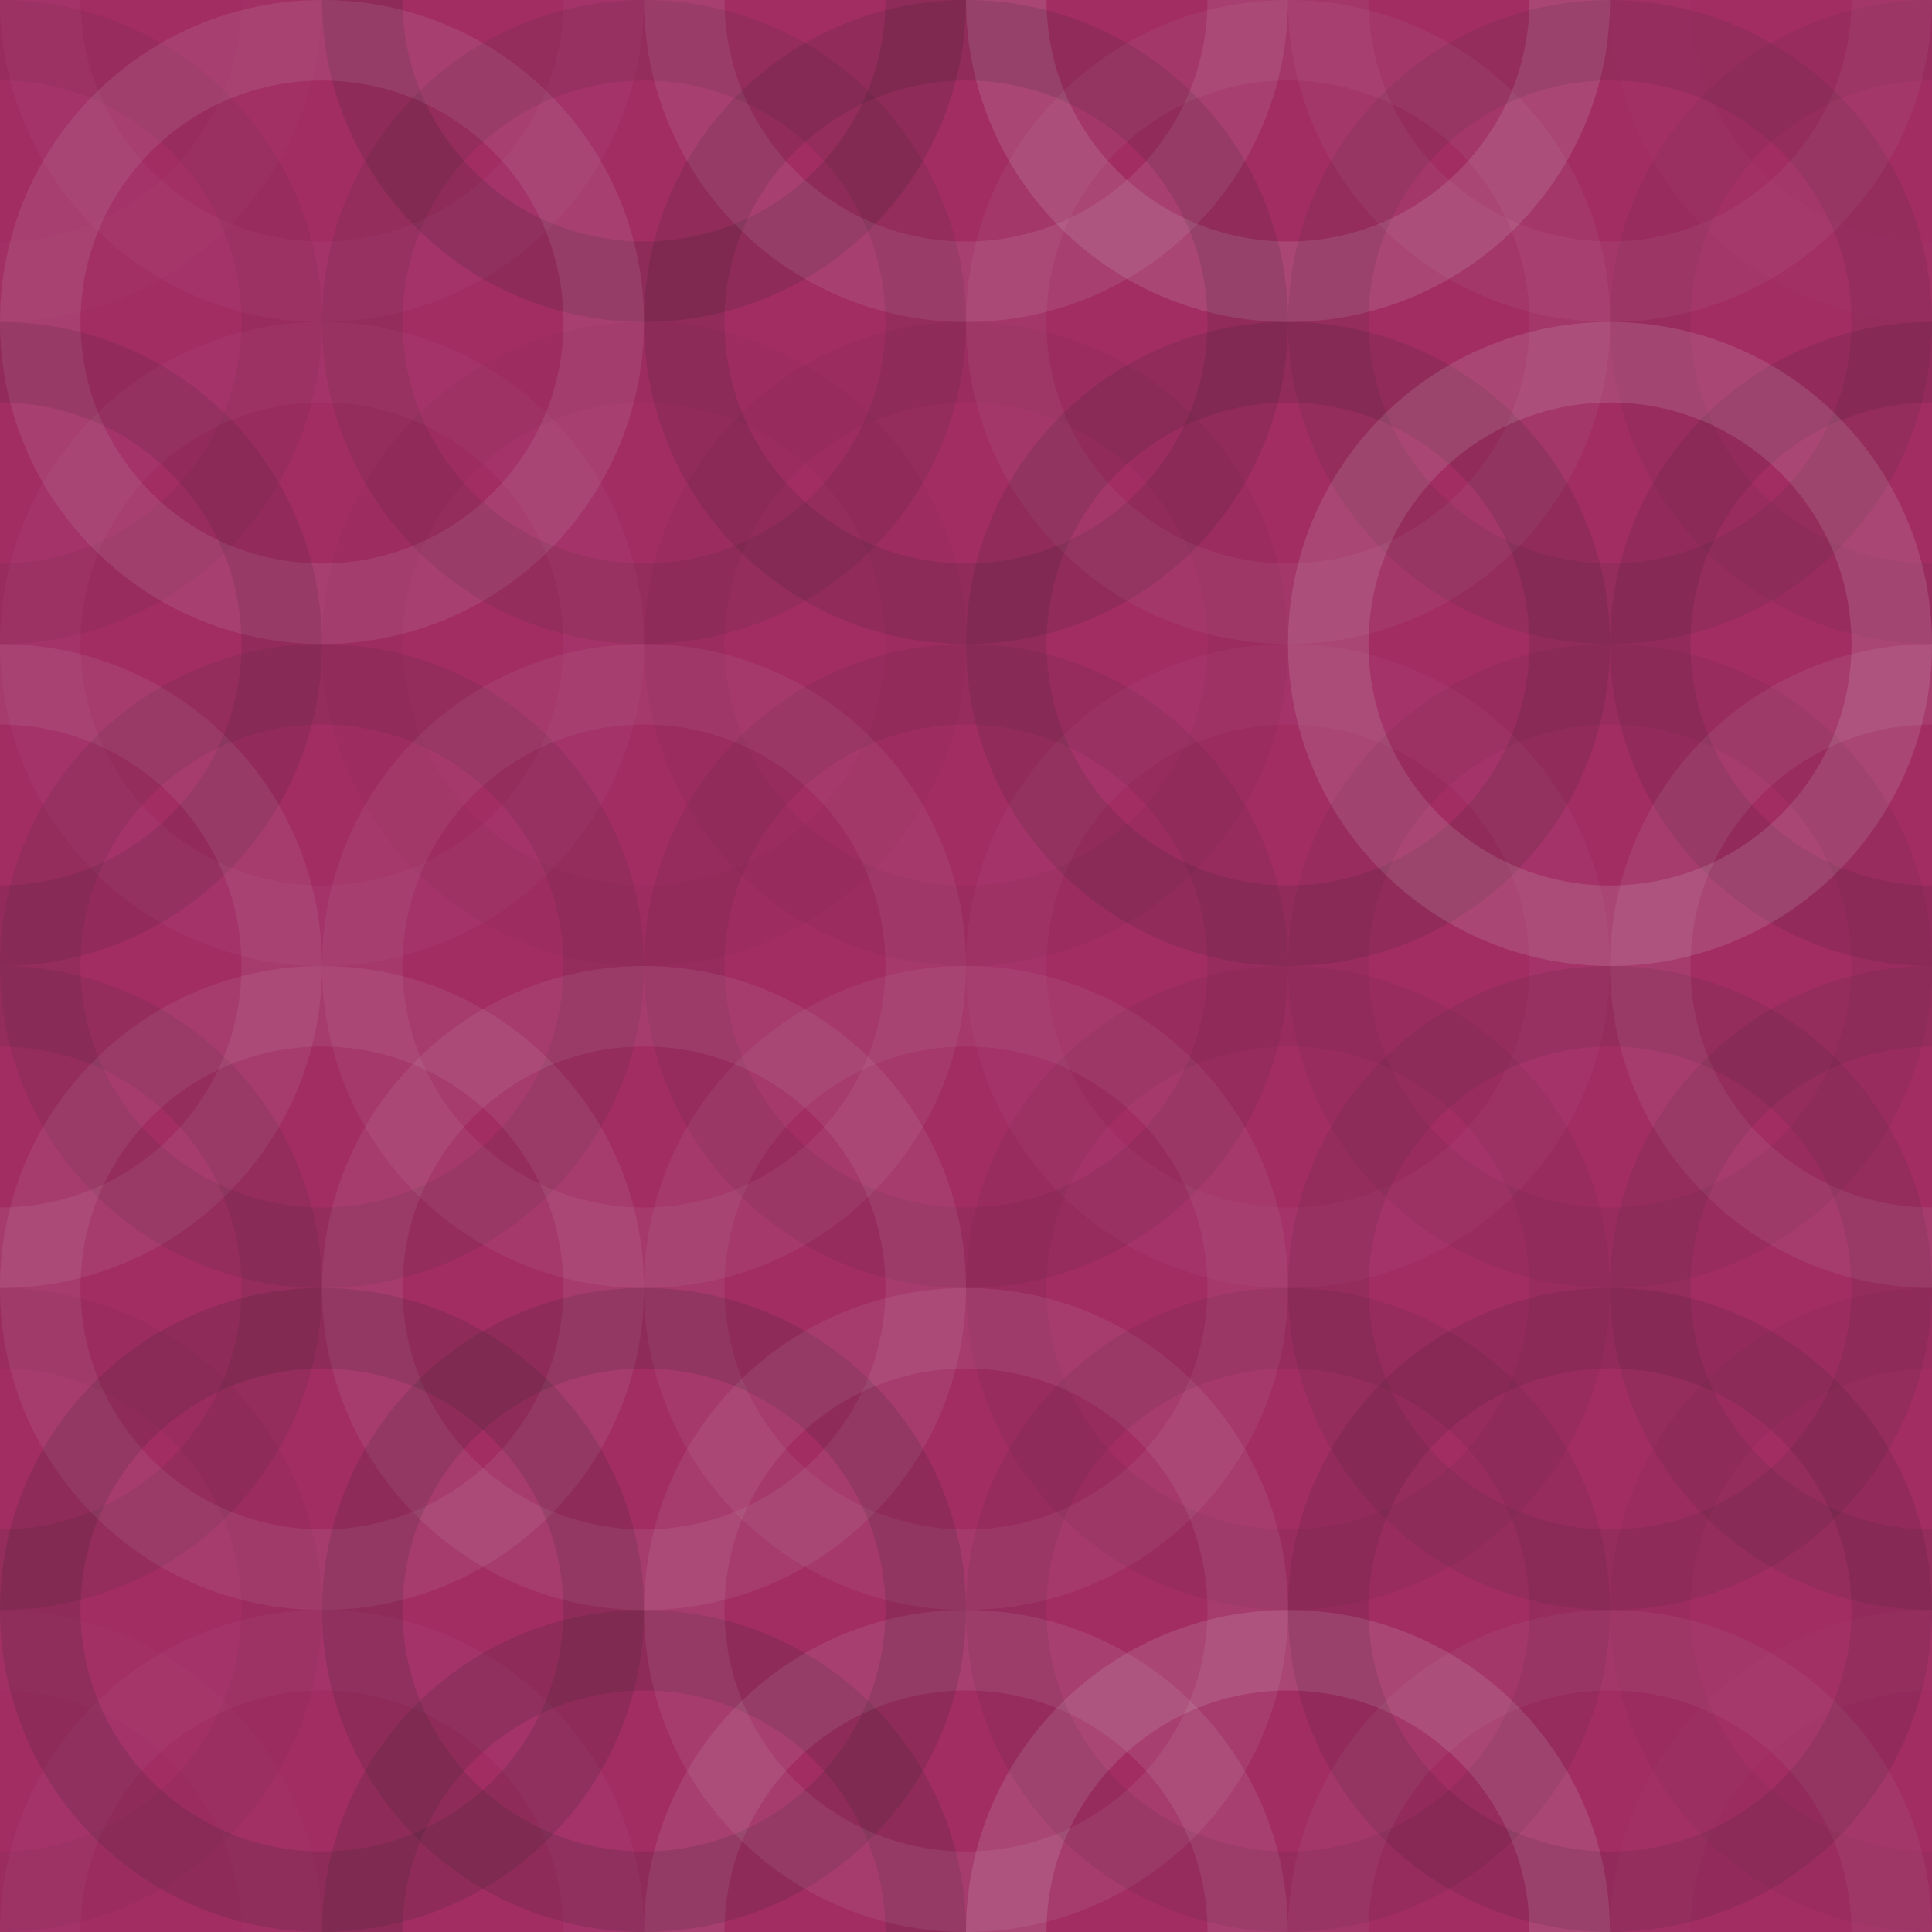 <svg xmlns="http://www.w3.org/2000/svg" width="60" height="60" viewbox="0 0 60 60" preserveAspectRatio="none"><rect x="0" y="0" width="100%" height="100%" fill="rgb(161, 45, 99)" /><circle cx="0" cy="0" r="8.75" fill="none" stroke="#ddd" style="opacity:0.02;stroke-width:2.5px;" /><circle cx="60" cy="0" r="8.75" fill="none" stroke="#ddd" style="opacity:0.02;stroke-width:2.5px;" /><circle cx="0" cy="60" r="8.75" fill="none" stroke="#ddd" style="opacity:0.02;stroke-width:2.5px;" /><circle cx="60" cy="60" r="8.75" fill="none" stroke="#ddd" style="opacity:0.02;stroke-width:2.5px;" /><circle cx="10" cy="0" r="8.75" fill="none" stroke="#ddd" style="opacity:0.037;stroke-width:2.5px;" /><circle cx="10" cy="60" r="8.75" fill="none" stroke="#ddd" style="opacity:0.037;stroke-width:2.5px;" /><circle cx="20" cy="0" r="8.75" fill="none" stroke="#222" style="opacity:0.15;stroke-width:2.5px;" /><circle cx="20" cy="60" r="8.75" fill="none" stroke="#222" style="opacity:0.15;stroke-width:2.5px;" /><circle cx="30" cy="0" r="8.75" fill="none" stroke="#ddd" style="opacity:0.107;stroke-width:2.5px;" /><circle cx="30" cy="60" r="8.75" fill="none" stroke="#ddd" style="opacity:0.107;stroke-width:2.5px;" /><circle cx="40" cy="0" r="8.75" fill="none" stroke="#ddd" style="opacity:0.141;stroke-width:2.5px;" /><circle cx="40" cy="60" r="8.75" fill="none" stroke="#ddd" style="opacity:0.141;stroke-width:2.5px;" /><circle cx="50" cy="0" r="8.75" fill="none" stroke="#ddd" style="opacity:0.055;stroke-width:2.5px;" /><circle cx="50" cy="60" r="8.75" fill="none" stroke="#ddd" style="opacity:0.055;stroke-width:2.5px;" /><circle cx="0" cy="10" r="8.75" fill="none" stroke="#222" style="opacity:0.063;stroke-width:2.5px;" /><circle cx="60" cy="10" r="8.75" fill="none" stroke="#222" style="opacity:0.063;stroke-width:2.5px;" /><circle cx="10" cy="10" r="8.75" fill="none" stroke="#ddd" style="opacity:0.107;stroke-width:2.5px;" /><circle cx="20" cy="10" r="8.75" fill="none" stroke="#222" style="opacity:0.098;stroke-width:2.5px;" /><circle cx="30" cy="10" r="8.75" fill="none" stroke="#222" style="opacity:0.133;stroke-width:2.5px;" /><circle cx="40" cy="10" r="8.75" fill="none" stroke="#ddd" style="opacity:0.055;stroke-width:2.5px;" /><circle cx="50" cy="10" r="8.75" fill="none" stroke="#222" style="opacity:0.098;stroke-width:2.5px;" /><circle cx="0" cy="20" r="8.75" fill="none" stroke="#222" style="opacity:0.115;stroke-width:2.5px;" /><circle cx="60" cy="20" r="8.75" fill="none" stroke="#222" style="opacity:0.115;stroke-width:2.5px;" /><circle cx="10" cy="20" r="8.75" fill="none" stroke="#ddd" style="opacity:0.037;stroke-width:2.5px;" /><circle cx="20" cy="20" r="8.75" fill="none" stroke="#222" style="opacity:0.029;stroke-width:2.5px;" /><circle cx="30" cy="20" r="8.75" fill="none" stroke="#222" style="opacity:0.046;stroke-width:2.5px;" /><circle cx="40" cy="20" r="8.75" fill="none" stroke="#222" style="opacity:0.133;stroke-width:2.5px;" /><circle cx="50" cy="20" r="8.75" fill="none" stroke="#ddd" style="opacity:0.141;stroke-width:2.5px;" /><circle cx="0" cy="30" r="8.75" fill="none" stroke="#ddd" style="opacity:0.089;stroke-width:2.5px;" /><circle cx="60" cy="30" r="8.75" fill="none" stroke="#ddd" style="opacity:0.089;stroke-width:2.5px;" /><circle cx="10" cy="30" r="8.75" fill="none" stroke="#222" style="opacity:0.098;stroke-width:2.5px;" /><circle cx="20" cy="30" r="8.75" fill="none" stroke="#ddd" style="opacity:0.072;stroke-width:2.5px;" /><circle cx="30" cy="30" r="8.75" fill="none" stroke="#222" style="opacity:0.081;stroke-width:2.5px;" /><circle cx="40" cy="30" r="8.75" fill="none" stroke="#ddd" style="opacity:0.037;stroke-width:2.5px;" /><circle cx="50" cy="30" r="8.75" fill="none" stroke="#222" style="opacity:0.063;stroke-width:2.5px;" /><circle cx="0" cy="40" r="8.75" fill="none" stroke="#222" style="opacity:0.098;stroke-width:2.5px;" /><circle cx="60" cy="40" r="8.75" fill="none" stroke="#222" style="opacity:0.098;stroke-width:2.5px;" /><circle cx="10" cy="40" r="8.75" fill="none" stroke="#ddd" style="opacity:0.089;stroke-width:2.5px;" /><circle cx="20" cy="40" r="8.75" fill="none" stroke="#ddd" style="opacity:0.089;stroke-width:2.5px;" /><circle cx="30" cy="40" r="8.75" fill="none" stroke="#ddd" style="opacity:0.072;stroke-width:2.5px;" /><circle cx="40" cy="40" r="8.75" fill="none" stroke="#222" style="opacity:0.063;stroke-width:2.5px;" /><circle cx="50" cy="40" r="8.75" fill="none" stroke="#222" style="opacity:0.098;stroke-width:2.5px;" /><circle cx="0" cy="50" r="8.75" fill="none" stroke="#222" style="opacity:0.046;stroke-width:2.5px;" /><circle cx="60" cy="50" r="8.75" fill="none" stroke="#222" style="opacity:0.046;stroke-width:2.5px;" /><circle cx="10" cy="50" r="8.75" fill="none" stroke="#222" style="opacity:0.15;stroke-width:2.5px;" /><circle cx="20" cy="50" r="8.75" fill="none" stroke="#222" style="opacity:0.15;stroke-width:2.5px;" /><circle cx="30" cy="50" r="8.75" fill="none" stroke="#ddd" style="opacity:0.089;stroke-width:2.5px;" /><circle cx="40" cy="50" r="8.75" fill="none" stroke="#222" style="opacity:0.081;stroke-width:2.5px;" /><circle cx="50" cy="50" r="8.75" fill="none" stroke="#222" style="opacity:0.115;stroke-width:2.5px;" /></svg>